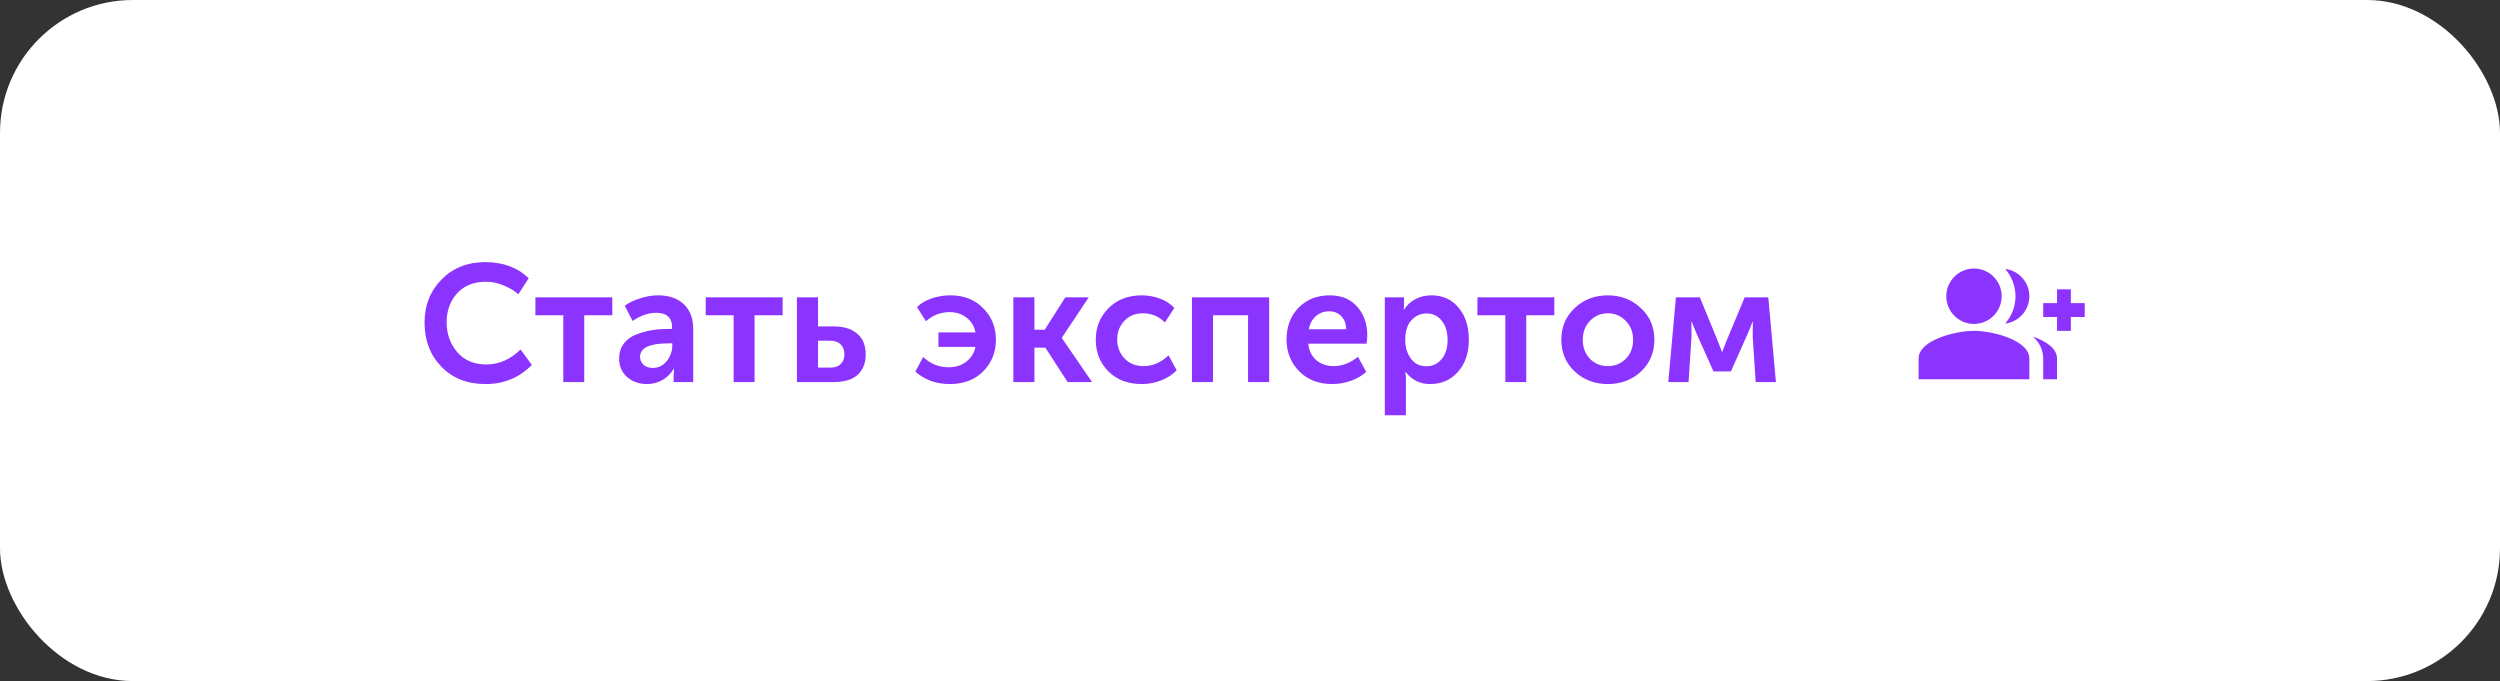 <?xml version="1.0" encoding="UTF-8"?> <svg xmlns="http://www.w3.org/2000/svg" width="301" height="82" viewBox="0 0 301 82" fill="none"><rect x="0" y="0" width="301" height="82" fill="#333333" stroke="none"/><rect width="301" height="82" rx="16" fill="white"></rect><path d="M51.115 38.84C51.115 36.76 51.801 35.027 53.175 33.64C54.548 32.253 56.295 31.56 58.415 31.56C60.575 31.56 62.322 32.207 63.655 33.5L62.415 35.42C61.895 34.98 61.282 34.62 60.575 34.34C59.882 34.06 59.202 33.92 58.535 33.92C57.041 33.92 55.875 34.387 55.035 35.32C54.195 36.253 53.775 37.413 53.775 38.8C53.775 40.2 54.202 41.4 55.055 42.4C55.908 43.387 57.075 43.88 58.555 43.88C60.075 43.88 61.448 43.28 62.675 42.08L64.035 43.94C62.528 45.473 60.668 46.24 58.455 46.24C56.255 46.24 54.481 45.54 53.135 44.14C51.788 42.74 51.115 40.973 51.115 38.84ZM67.822 46V37.96H64.462V35.8H73.722V37.96H70.342V46H67.822ZM74.545 43.18C74.545 42.46 74.738 41.847 75.125 41.34C75.525 40.833 76.045 40.467 76.685 40.24C77.338 40 77.965 39.833 78.565 39.74C79.178 39.647 79.818 39.6 80.485 39.6H80.925V39.46C80.925 38.26 80.285 37.66 79.005 37.66C78.072 37.66 77.125 37.987 76.165 38.64L75.225 36.82C75.665 36.473 76.258 36.18 77.005 35.94C77.751 35.687 78.492 35.56 79.225 35.56C80.558 35.56 81.598 35.92 82.345 36.64C83.091 37.347 83.465 38.34 83.465 39.62V46H81.105V45.14L81.165 44.4H81.125C80.805 44.947 80.358 45.393 79.785 45.74C79.212 46.073 78.585 46.24 77.905 46.24C76.958 46.24 76.158 45.96 75.505 45.4C74.865 44.827 74.545 44.087 74.545 43.18ZM77.065 42.96C77.065 43.32 77.198 43.633 77.465 43.9C77.745 44.167 78.125 44.3 78.605 44.3C79.285 44.3 79.845 44.02 80.285 43.46C80.725 42.9 80.945 42.287 80.945 41.62V41.34H80.505C78.212 41.34 77.065 41.88 77.065 42.96ZM88.33 46V37.96H84.97V35.8H94.23V37.96H90.85V46H88.33ZM95.95 46V35.8H98.49V39.3H100.39C101.603 39.3 102.543 39.593 103.21 40.18C103.89 40.753 104.23 41.587 104.23 42.68C104.23 43.707 103.91 44.52 103.27 45.12C102.63 45.707 101.663 46 100.37 46H95.95ZM98.49 44.26H99.97C100.53 44.26 100.95 44.113 101.23 43.82C101.523 43.527 101.67 43.14 101.67 42.66C101.67 42.167 101.523 41.773 101.23 41.48C100.937 41.173 100.503 41.02 99.93 41.02H98.49V44.26ZM110.207 44.74L111.147 42.98C112.013 43.807 113.04 44.22 114.227 44.22C115.067 44.22 115.773 43.993 116.347 43.54C116.933 43.087 117.3 42.493 117.447 41.76H112.987V40.02H117.447C117.313 39.287 116.96 38.7 116.387 38.26C115.813 37.807 115.127 37.58 114.327 37.58C113.247 37.58 112.3 37.947 111.487 38.68L110.407 36.98C110.873 36.513 111.467 36.16 112.187 35.92C112.907 35.68 113.653 35.56 114.427 35.56C116.067 35.56 117.387 36.08 118.387 37.12C119.4 38.147 119.907 39.407 119.907 40.9C119.907 42.42 119.393 43.693 118.367 44.72C117.353 45.733 116.02 46.24 114.367 46.24C112.713 46.24 111.327 45.74 110.207 44.74ZM122.005 46V35.8H124.545V39.7H125.785L128.265 35.8H131.085L127.845 40.66V40.7L131.485 46H128.545L125.865 41.86H124.545V46H122.005ZM131.931 40.9C131.931 39.407 132.438 38.147 133.451 37.12C134.478 36.08 135.818 35.56 137.471 35.56C138.205 35.56 138.925 35.687 139.631 35.94C140.338 36.193 140.925 36.573 141.391 37.08L140.251 38.82C139.518 38.087 138.638 37.72 137.611 37.72C136.691 37.72 135.945 38.027 135.371 38.64C134.798 39.24 134.511 39.987 134.511 40.88C134.511 41.773 134.805 42.533 135.391 43.16C135.978 43.773 136.745 44.08 137.691 44.08C138.798 44.08 139.798 43.647 140.691 42.78L141.671 44.58C141.191 45.087 140.571 45.493 139.811 45.8C139.065 46.093 138.285 46.24 137.471 46.24C135.818 46.24 134.478 45.733 133.451 44.72C132.438 43.693 131.931 42.42 131.931 40.9ZM143.508 46V35.8H152.808V46H150.268V37.96H146.048V46H143.508ZM154.9 40.9C154.9 39.327 155.38 38.047 156.34 37.06C157.313 36.06 158.567 35.56 160.1 35.56C161.513 35.56 162.62 36.02 163.42 36.94C164.22 37.847 164.62 39 164.62 40.4C164.62 40.627 164.593 40.953 164.54 41.38H157.52C157.6 42.233 157.927 42.9 158.5 43.38C159.073 43.847 159.767 44.08 160.58 44.08C161.593 44.08 162.567 43.707 163.5 42.96L164.5 44.78C163.993 45.233 163.367 45.593 162.62 45.86C161.887 46.113 161.147 46.24 160.4 46.24C158.76 46.24 157.433 45.727 156.42 44.7C155.407 43.66 154.9 42.393 154.9 40.9ZM157.58 39.64H162.08C162.067 38.973 161.867 38.447 161.48 38.06C161.107 37.673 160.627 37.48 160.04 37.48C159.4 37.48 158.86 37.68 158.42 38.08C157.98 38.467 157.7 38.987 157.58 39.64ZM166.731 50V35.8H169.051V36.56L169.011 37.28H169.051C169.384 36.733 169.838 36.313 170.411 36.02C170.998 35.713 171.638 35.56 172.331 35.56C173.704 35.56 174.798 36.053 175.611 37.04C176.438 38.027 176.851 39.313 176.851 40.9C176.851 42.5 176.411 43.793 175.531 44.78C174.664 45.753 173.551 46.24 172.191 46.24C170.978 46.24 169.998 45.76 169.251 44.8H169.211C169.251 45.04 169.271 45.333 169.271 45.68V50H166.731ZM169.191 40.96C169.191 41.813 169.418 42.553 169.871 43.18C170.324 43.793 170.944 44.1 171.731 44.1C172.464 44.1 173.071 43.82 173.551 43.26C174.044 42.687 174.291 41.913 174.291 40.94C174.291 39.98 174.058 39.207 173.591 38.62C173.124 38.033 172.518 37.74 171.771 37.74C171.038 37.74 170.424 38.013 169.931 38.56C169.438 39.093 169.191 39.893 169.191 40.96ZM181.24 46V37.96H177.88V35.8H187.14V37.96H183.76V46H181.24ZM189.606 44.74C188.526 43.727 187.986 42.447 187.986 40.9C187.986 39.353 188.526 38.08 189.606 37.08C190.686 36.067 192.006 35.56 193.566 35.56C195.139 35.56 196.466 36.067 197.546 37.08C198.639 38.08 199.186 39.353 199.186 40.9C199.186 42.447 198.646 43.727 197.566 44.74C196.486 45.74 195.159 46.24 193.586 46.24C192.013 46.24 190.686 45.74 189.606 44.74ZM190.566 40.9C190.566 41.833 190.853 42.6 191.426 43.2C192.013 43.787 192.733 44.08 193.586 44.08C194.439 44.08 195.159 43.787 195.746 43.2C196.333 42.6 196.626 41.833 196.626 40.9C196.626 39.98 196.326 39.22 195.726 38.62C195.139 38.02 194.426 37.72 193.586 37.72C192.746 37.72 192.033 38.02 191.446 38.62C190.859 39.22 190.566 39.98 190.566 40.9ZM200.862 46L201.782 35.8H204.662L206.822 41.06L207.322 42.36H207.362C207.549 41.88 207.715 41.447 207.862 41.06L210.062 35.8H212.902L213.822 46H211.382L211.022 40.48L211.042 38.74H211.002C210.815 39.247 210.615 39.74 210.402 40.22L208.402 44.72H206.302L204.302 40.24L203.682 38.74H203.642L203.662 40.48L203.302 46H200.862Z" fill="#8B33FF"></path><path d="M249.333 36.5V34.833H247.667V36.5H246V38.167H247.667V39.833H249.333V38.167H251V36.5H249.333ZM237.667 39C239.508 39 241 37.508 241 35.667C241 33.825 239.508 32.333 237.667 32.333C235.825 32.333 234.333 33.825 234.333 35.667C234.333 37.508 235.825 39 237.667 39ZM237.667 39.833C235.442 39.833 231 40.95 231 43.167V45.667H244.333V43.167C244.333 40.95 239.892 39.833 237.667 39.833ZM241.425 32.375C242.192 33.258 242.667 34.408 242.667 35.667C242.667 36.925 242.192 38.075 241.425 38.958C243.058 38.75 244.333 37.367 244.333 35.667C244.333 33.967 243.058 32.583 241.425 32.375ZM244.775 40.525C245.517 41.217 246 42.083 246 43.167V45.667H247.667V43.167C247.667 41.958 246.342 41.075 244.775 40.525Z" fill="#8B33FF"></path></svg> 